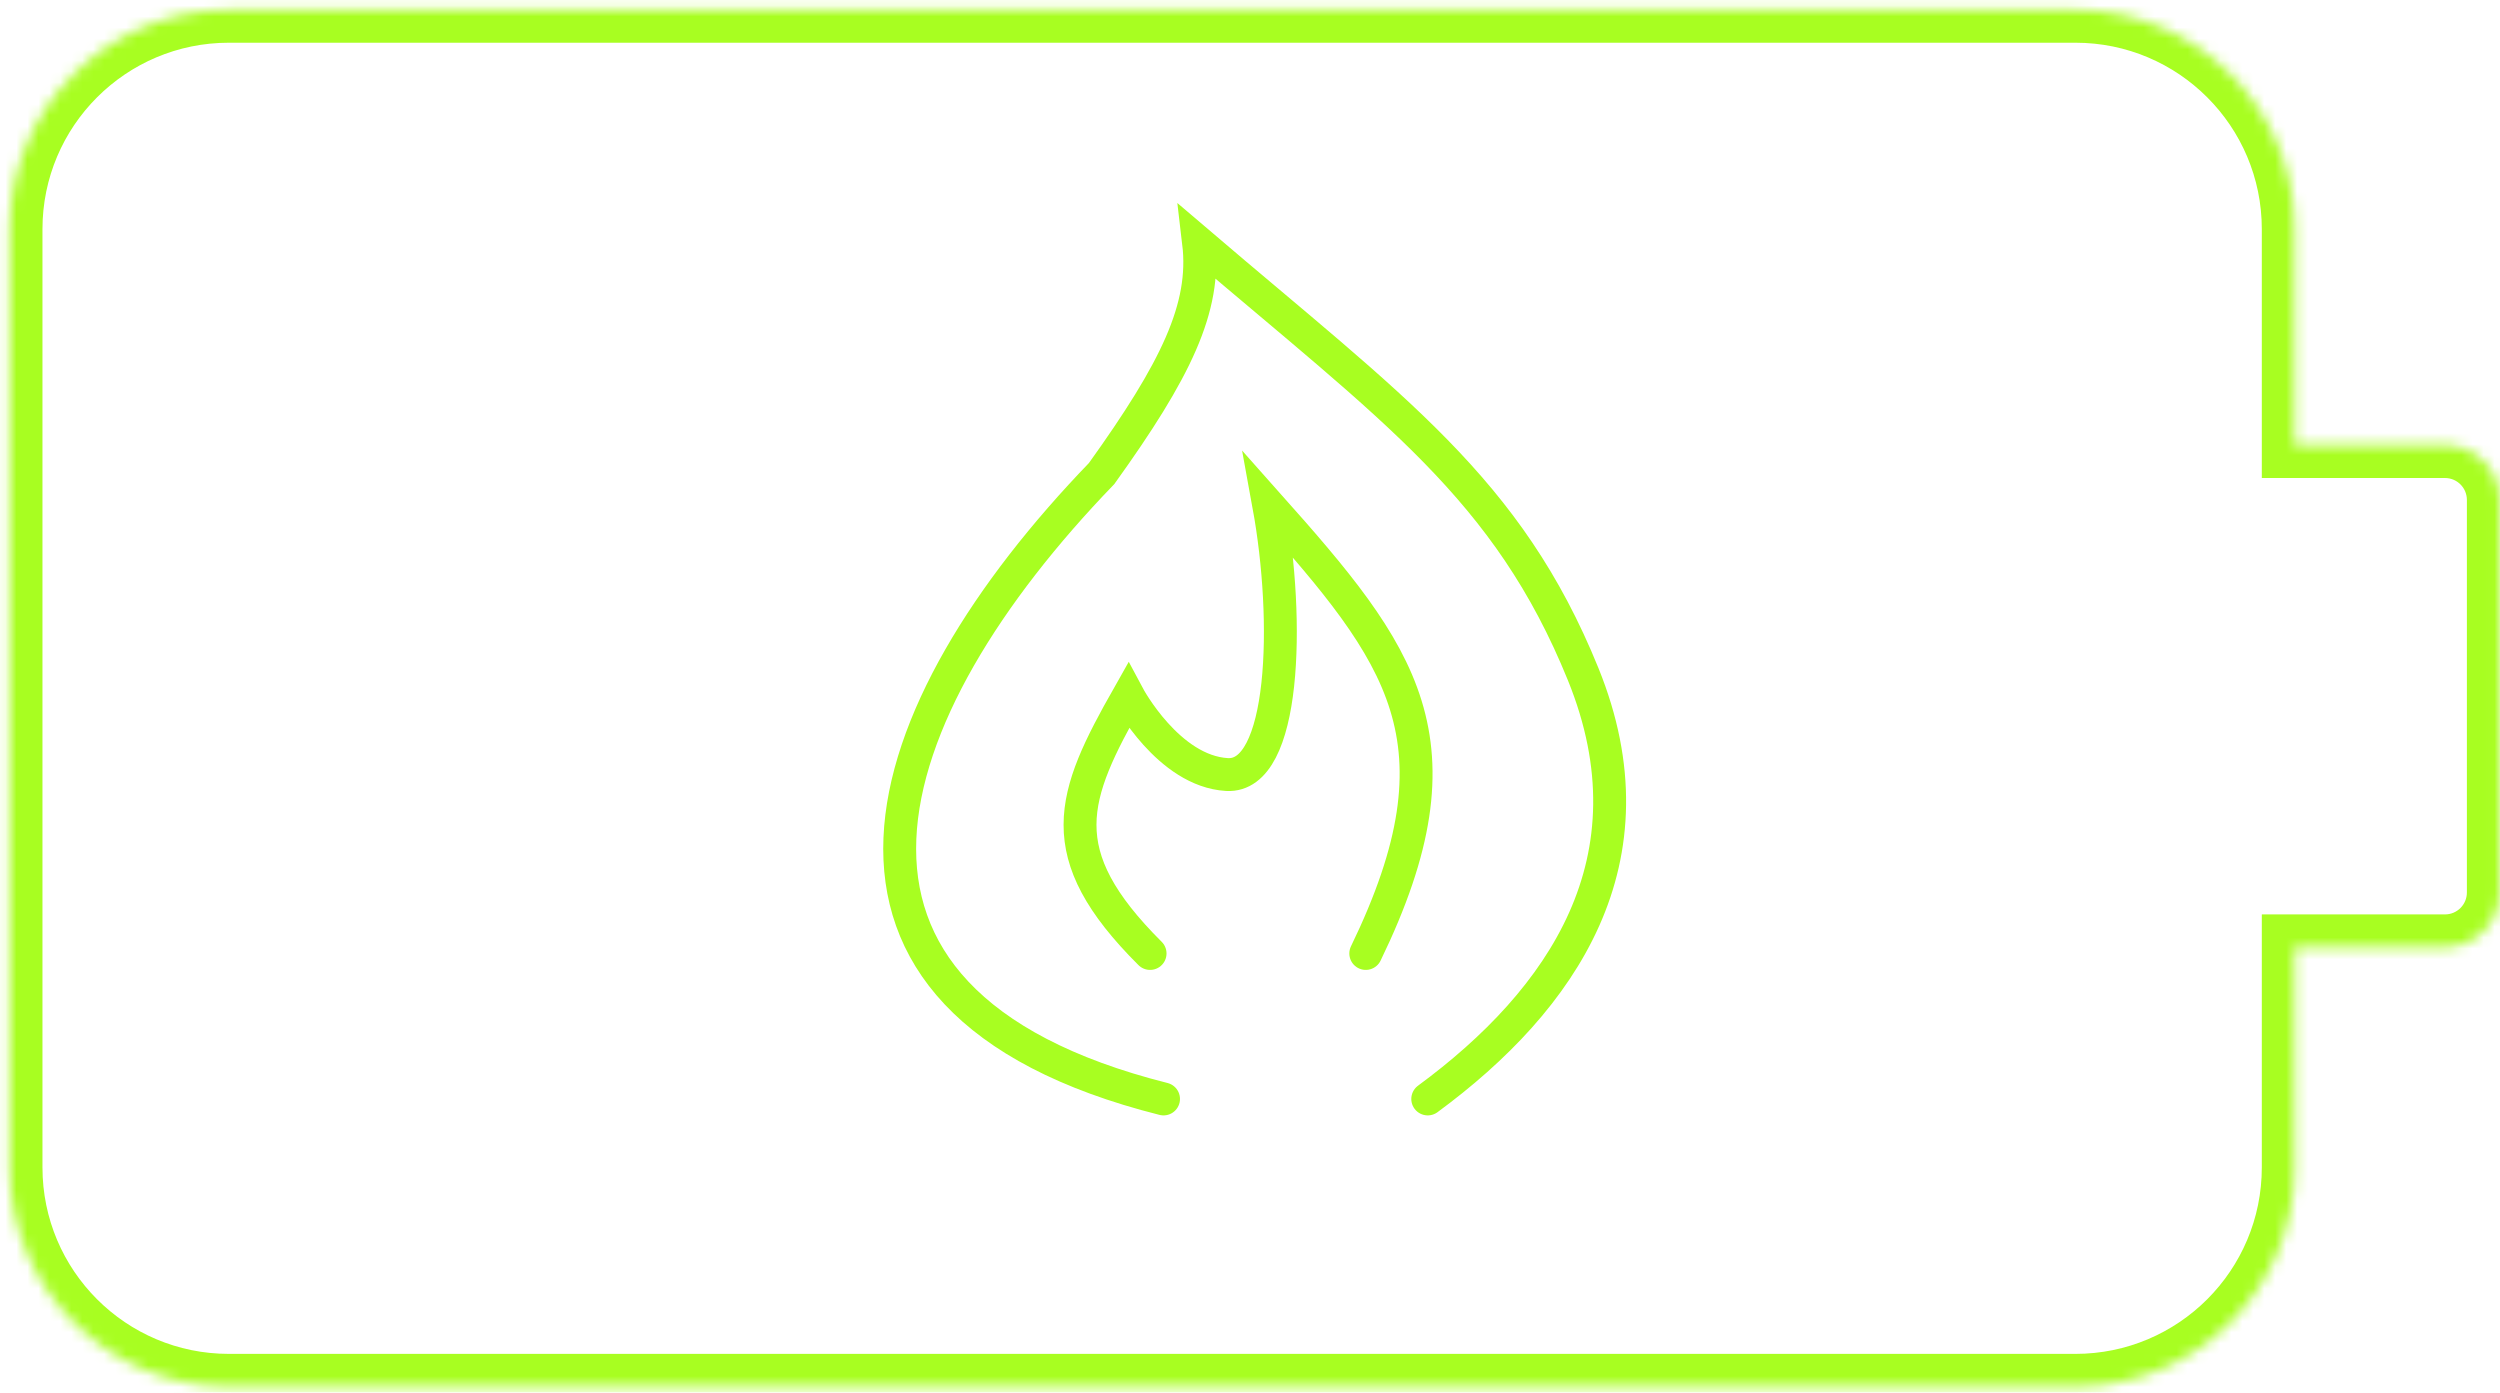 <?xml version="1.0" encoding="UTF-8"?> <svg xmlns="http://www.w3.org/2000/svg" width="228" height="127" viewBox="0 0 228 127" fill="none"><mask id="path-1-inside-1_343_166" fill="white"><path fill-rule="evenodd" clip-rule="evenodd" d="M20.873 0.896C9.827 0.896 0.873 9.851 0.873 20.896V106.474C0.873 117.519 9.827 126.474 20.873 126.474H189.277C200.323 126.474 209.277 117.519 209.277 106.474V86.395H222.98C225.742 86.395 227.98 84.157 227.98 81.395V45.594C227.98 42.832 225.742 40.594 222.98 40.594H209.277V20.896C209.277 9.851 200.323 0.896 189.277 0.896H20.873Z"></path></mask><path d="M209.277 86.395V83.395H206.277V86.395H209.277ZM209.277 40.594H206.277V43.594H209.277V40.594ZM3.873 20.896C3.873 11.508 11.484 3.896 20.873 3.896V-2.104C8.171 -2.104 -2.127 8.194 -2.127 20.896H3.873ZM3.873 106.474V20.896H-2.127V106.474H3.873ZM20.873 123.474C11.484 123.474 3.873 115.862 3.873 106.474H-2.127C-2.127 119.176 8.17 129.474 20.873 129.474V123.474ZM189.277 123.474H20.873V129.474H189.277V123.474ZM206.277 106.474C206.277 115.862 198.666 123.474 189.277 123.474V129.474C201.98 129.474 212.277 119.176 212.277 106.474H206.277ZM206.277 86.395V106.474H212.277V86.395H206.277ZM222.98 83.395H209.277V89.395H222.98V83.395ZM224.98 81.395C224.98 82.5 224.085 83.395 222.98 83.395V89.395C227.399 89.395 230.98 85.814 230.98 81.395H224.98ZM224.98 45.594V81.395H230.98V45.594H224.98ZM222.98 43.594C224.085 43.594 224.98 44.489 224.98 45.594H230.98C230.98 41.175 227.399 37.594 222.98 37.594V43.594ZM209.277 43.594H222.98V37.594H209.277V43.594ZM206.277 20.896V40.594H212.277V20.896H206.277ZM189.277 3.896C198.666 3.896 206.277 11.508 206.277 20.896H212.277C212.277 8.194 201.98 -2.104 189.277 -2.104V3.896ZM20.873 3.896H189.277V-2.104H20.873V3.896Z" fill="#A8FE21" mask="url(#path-1-inside-1_343_166)"></path><path d="M130.21 100.224C142.511 91.174 151.255 78.416 144.386 61.488C137.517 44.559 127.138 37.355 109.314 22.142C110.016 28.063 107.232 33.766 100.468 43.187C79.574 64.843 70.422 91.226 106.114 100.224" stroke="#A8FE21" stroke-width="3" stroke-linecap="round"></path><path d="M124.559 86.956C133.984 67.524 127.836 59.71 115.714 46.085C117.641 56.643 117.239 70.943 111.902 70.638C106.564 70.333 102.904 63.47 102.904 63.47C97.708 72.648 95.69 77.793 104.887 86.956" stroke="#A8FE21" stroke-width="3" stroke-linecap="round"></path></svg> 